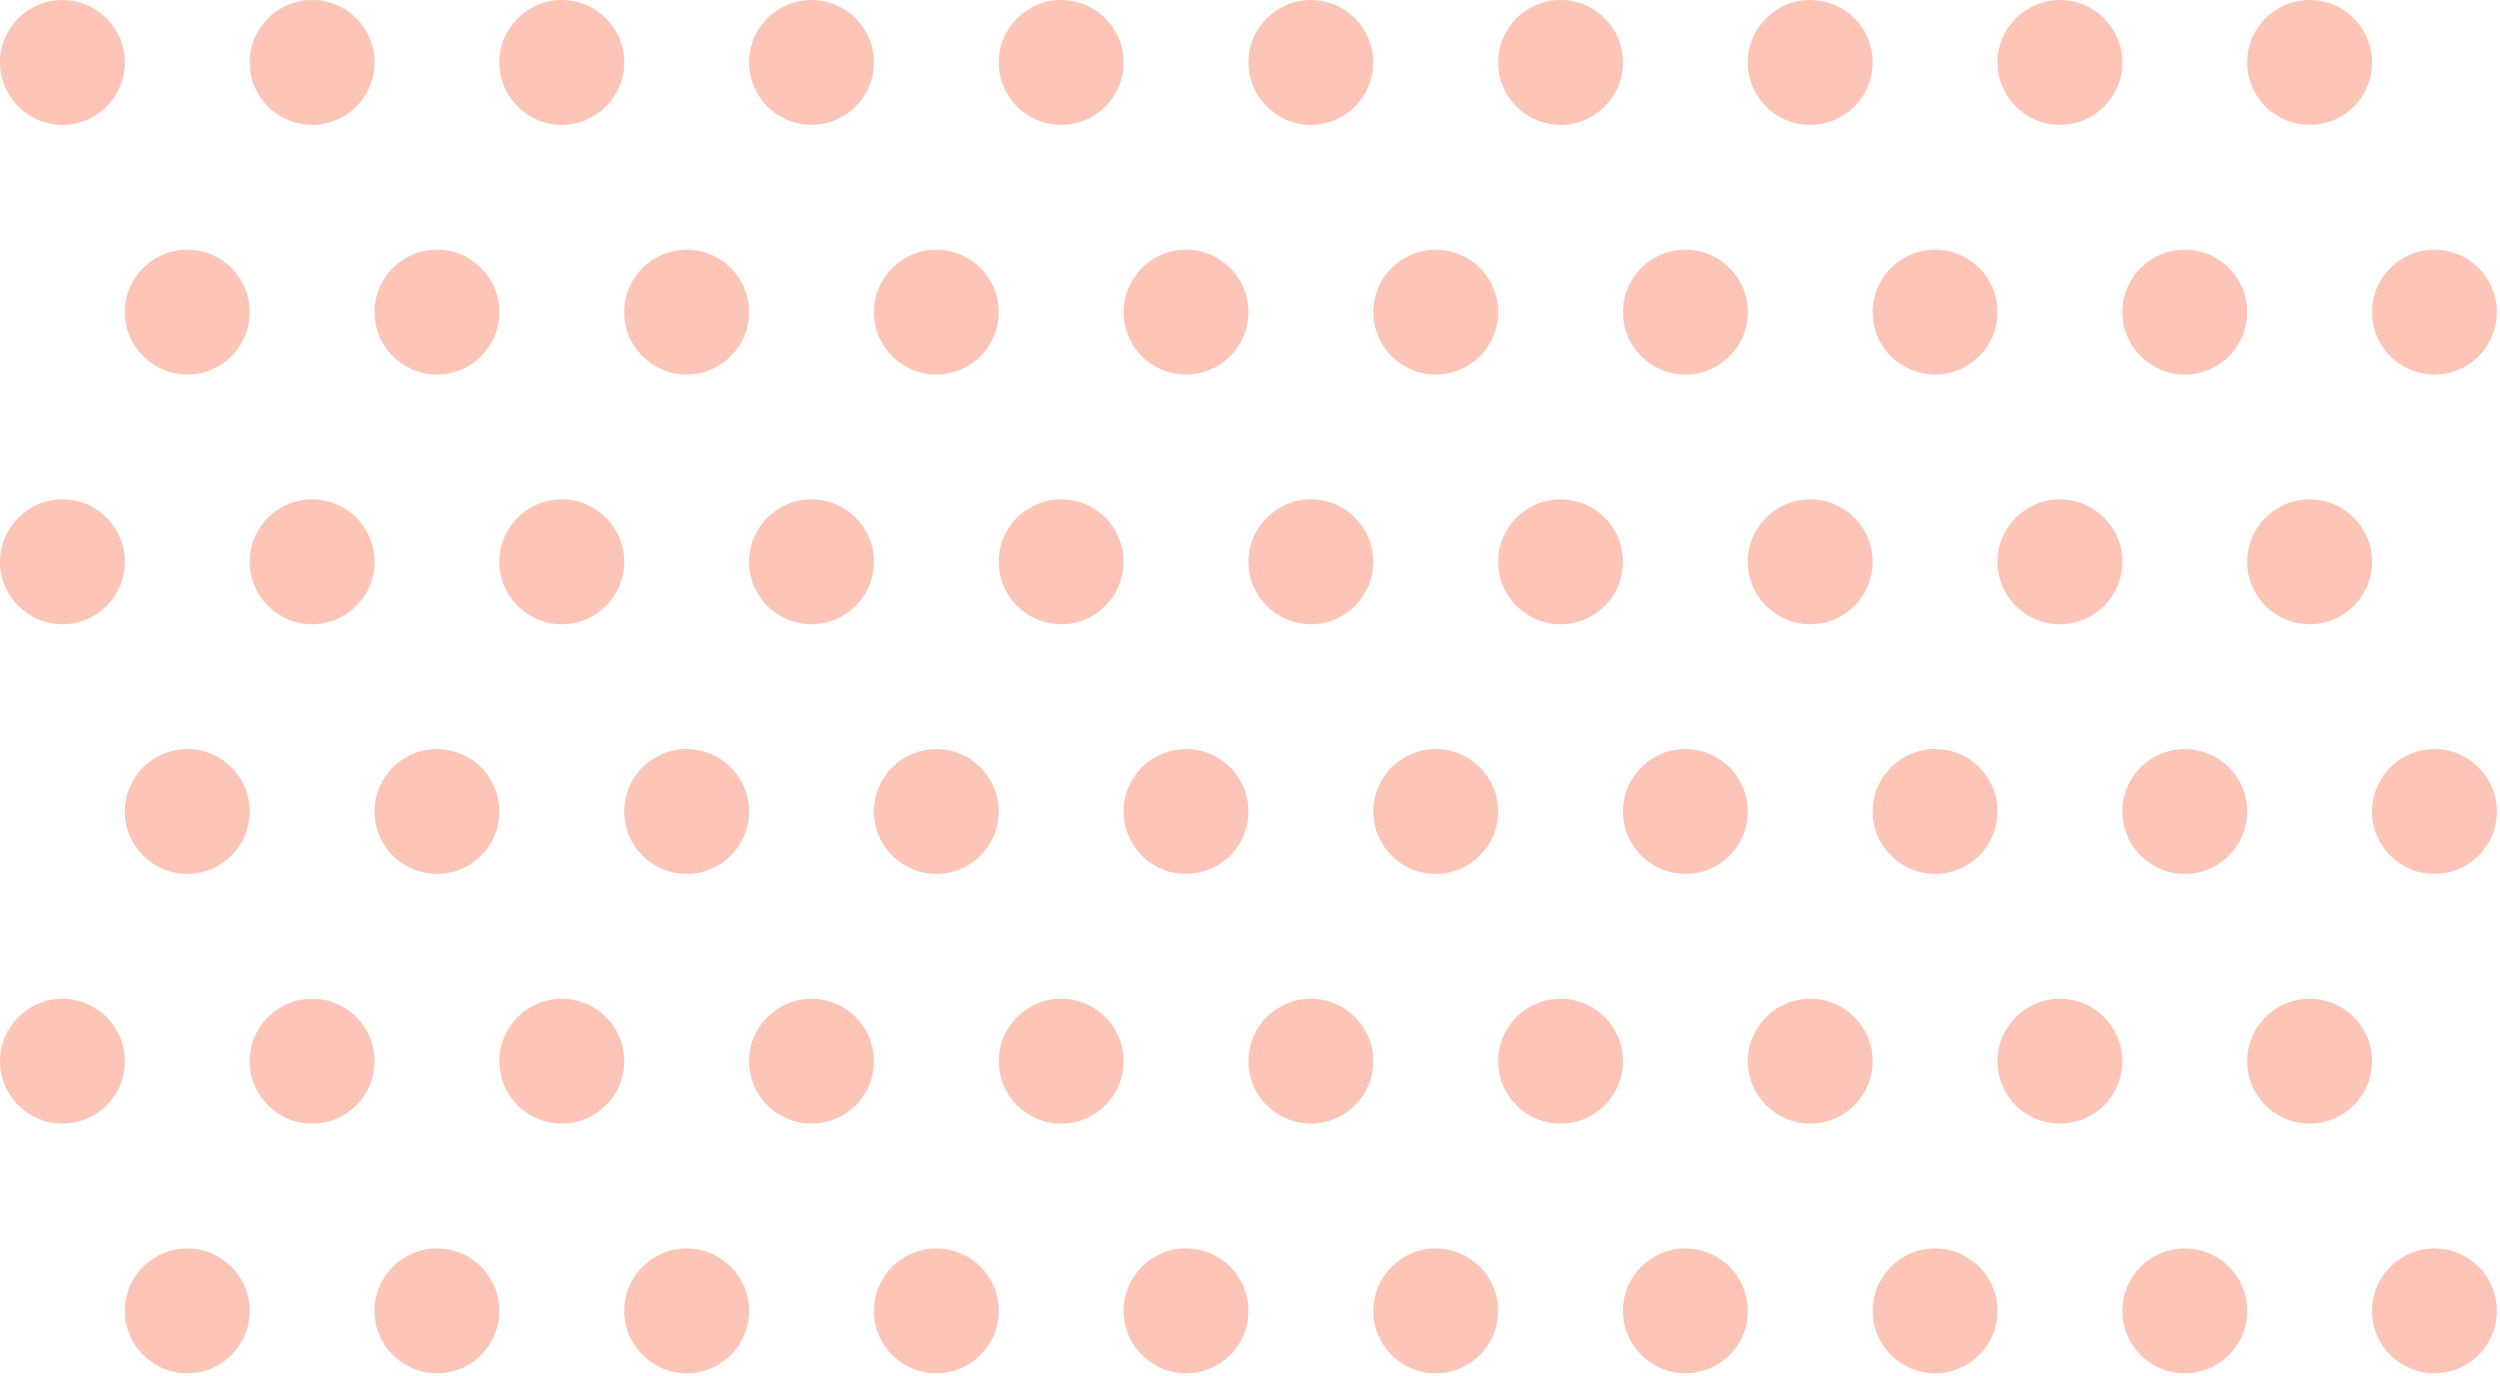 <svg width="267" height="147" viewBox="0 0 267 147" fill="none" xmlns="http://www.w3.org/2000/svg">
<circle r="6.667" transform="matrix(-1 0 0 1 246.666 6.667)" fill="#FDC5B8"/>
<circle r="6.667" transform="matrix(-1 0 0 1 260 33.333)" fill="#FDC5B8"/>
<circle r="6.667" transform="matrix(-1 0 0 1 220 6.667)" fill="#FDC5B8"/>
<circle r="6.667" transform="matrix(-1 0 0 1 233.333 33.333)" fill="#FDC5B8"/>
<circle r="6.667" transform="matrix(-1 0 0 1 193.333 6.667)" fill="#FDC5B8"/>
<circle r="6.667" transform="matrix(-1 0 0 1 206.666 33.333)" fill="#FDC5B8"/>
<circle r="6.667" transform="matrix(-1 0 0 1 166.666 6.667)" fill="#FDC5B8"/>
<circle r="6.667" transform="matrix(-1 0 0 1 180 33.333)" fill="#FDC5B8"/>
<circle r="6.667" transform="matrix(-1 0 0 1 140 6.667)" fill="#FDC5B8"/>
<circle r="6.667" transform="matrix(-1 0 0 1 153.333 33.333)" fill="#FDC5B8"/>
<circle r="6.667" transform="matrix(-1 0 0 1 113.333 6.667)" fill="#FDC5B8"/>
<circle r="6.667" transform="matrix(-1 0 0 1 126.666 33.333)" fill="#FDC5B8"/>
<circle r="6.667" transform="matrix(-1 0 0 1 86.666 6.667)" fill="#FDC5B8"/>
<circle r="6.667" transform="matrix(-1 0 0 1 100 33.333)" fill="#FDC5B8"/>
<circle r="6.667" transform="matrix(-1 0 0 1 60 6.667)" fill="#FDC5B8"/>
<circle r="6.667" transform="matrix(-1 0 0 1 73.333 33.333)" fill="#FDC5B8"/>
<circle r="6.667" transform="matrix(-1 0 0 1 33.334 6.667)" fill="#FDC5B8"/>
<circle r="6.667" transform="matrix(-1 0 0 1 46.666 33.333)" fill="#FDC5B8"/>
<circle r="6.667" transform="matrix(-1 0 0 1 6.667 6.667)" fill="#FDC5B8"/>
<circle r="6.667" transform="matrix(-1 0 0 1 20 33.333)" fill="#FDC5B8"/>
<circle r="6.667" transform="matrix(-1 0 0 1 246.666 60)" fill="#FDC5B8"/>
<circle r="6.667" transform="matrix(-1 0 0 1 260 86.667)" fill="#FDC5B8"/>
<circle r="6.667" transform="matrix(-1 0 0 1 220 60)" fill="#FDC5B8"/>
<circle r="6.667" transform="matrix(-1 0 0 1 233.333 86.667)" fill="#FDC5B8"/>
<circle r="6.667" transform="matrix(-1 0 0 1 193.333 60)" fill="#FDC5B8"/>
<circle r="6.667" transform="matrix(-1 0 0 1 206.666 86.667)" fill="#FDC5B8"/>
<circle r="6.667" transform="matrix(-1 0 0 1 166.666 60)" fill="#FDC5B8"/>
<circle r="6.667" transform="matrix(-1 0 0 1 180 86.667)" fill="#FDC5B8"/>
<circle r="6.667" transform="matrix(-1 0 0 1 140 60)" fill="#FDC5B8"/>
<circle r="6.667" transform="matrix(-1 0 0 1 153.333 86.667)" fill="#FDC5B8"/>
<circle r="6.667" transform="matrix(-1 0 0 1 113.333 60)" fill="#FDC5B8"/>
<circle r="6.667" transform="matrix(-1 0 0 1 126.666 86.667)" fill="#FDC5B8"/>
<circle r="6.667" transform="matrix(-1 0 0 1 86.666 60)" fill="#FDC5B8"/>
<circle r="6.667" transform="matrix(-1 0 0 1 100 86.667)" fill="#FDC5B8"/>
<circle r="6.667" transform="matrix(-1 0 0 1 60 60)" fill="#FDC5B8"/>
<circle r="6.667" transform="matrix(-1 0 0 1 73.333 86.667)" fill="#FDC5B8"/>
<circle r="6.667" transform="matrix(-1 0 0 1 33.334 60)" fill="#FDC5B8"/>
<circle r="6.667" transform="matrix(-1 0 0 1 46.666 86.667)" fill="#FDC5B8"/>
<circle r="6.667" transform="matrix(-1 0 0 1 6.667 60)" fill="#FDC5B8"/>
<circle r="6.667" transform="matrix(-1 0 0 1 20 86.667)" fill="#FDC5B8"/>
<circle r="6.667" transform="matrix(-1 0 0 1 246.666 113.334)" fill="#FDC5B8"/>
<circle r="6.667" transform="matrix(-1 0 0 1 260 140)" fill="#FDC5B8"/>
<circle r="6.667" transform="matrix(-1 0 0 1 220 113.334)" fill="#FDC5B8"/>
<circle r="6.667" transform="matrix(-1 0 0 1 233.333 140)" fill="#FDC5B8"/>
<circle r="6.667" transform="matrix(-1 0 0 1 193.333 113.334)" fill="#FDC5B8"/>
<circle r="6.667" transform="matrix(-1 0 0 1 206.666 140)" fill="#FDC5B8"/>
<circle r="6.667" transform="matrix(-1 0 0 1 166.666 113.334)" fill="#FDC5B8"/>
<circle r="6.667" transform="matrix(-1 0 0 1 180 140)" fill="#FDC5B8"/>
<circle r="6.667" transform="matrix(-1 0 0 1 140 113.334)" fill="#FDC5B8"/>
<circle r="6.667" transform="matrix(-1 0 0 1 153.333 140)" fill="#FDC5B8"/>
<circle r="6.667" transform="matrix(-1 0 0 1 113.333 113.334)" fill="#FDC5B8"/>
<circle r="6.667" transform="matrix(-1 0 0 1 126.666 140)" fill="#FDC5B8"/>
<circle r="6.667" transform="matrix(-1 0 0 1 86.666 113.334)" fill="#FDC5B8"/>
<circle r="6.667" transform="matrix(-1 0 0 1 100 140)" fill="#FDC5B8"/>
<circle r="6.667" transform="matrix(-1 0 0 1 60 113.334)" fill="#FDC5B8"/>
<circle r="6.667" transform="matrix(-1 0 0 1 73.333 140)" fill="#FDC5B8"/>
<circle r="6.667" transform="matrix(-1 0 0 1 33.334 113.334)" fill="#FDC5B8"/>
<circle r="6.667" transform="matrix(-1 0 0 1 46.666 140)" fill="#FDC5B8"/>
<circle r="6.667" transform="matrix(-1 0 0 1 6.667 113.334)" fill="#FDC5B8"/>
<circle r="6.667" transform="matrix(-1 0 0 1 20 140)" fill="#FDC5B8"/>
</svg>
